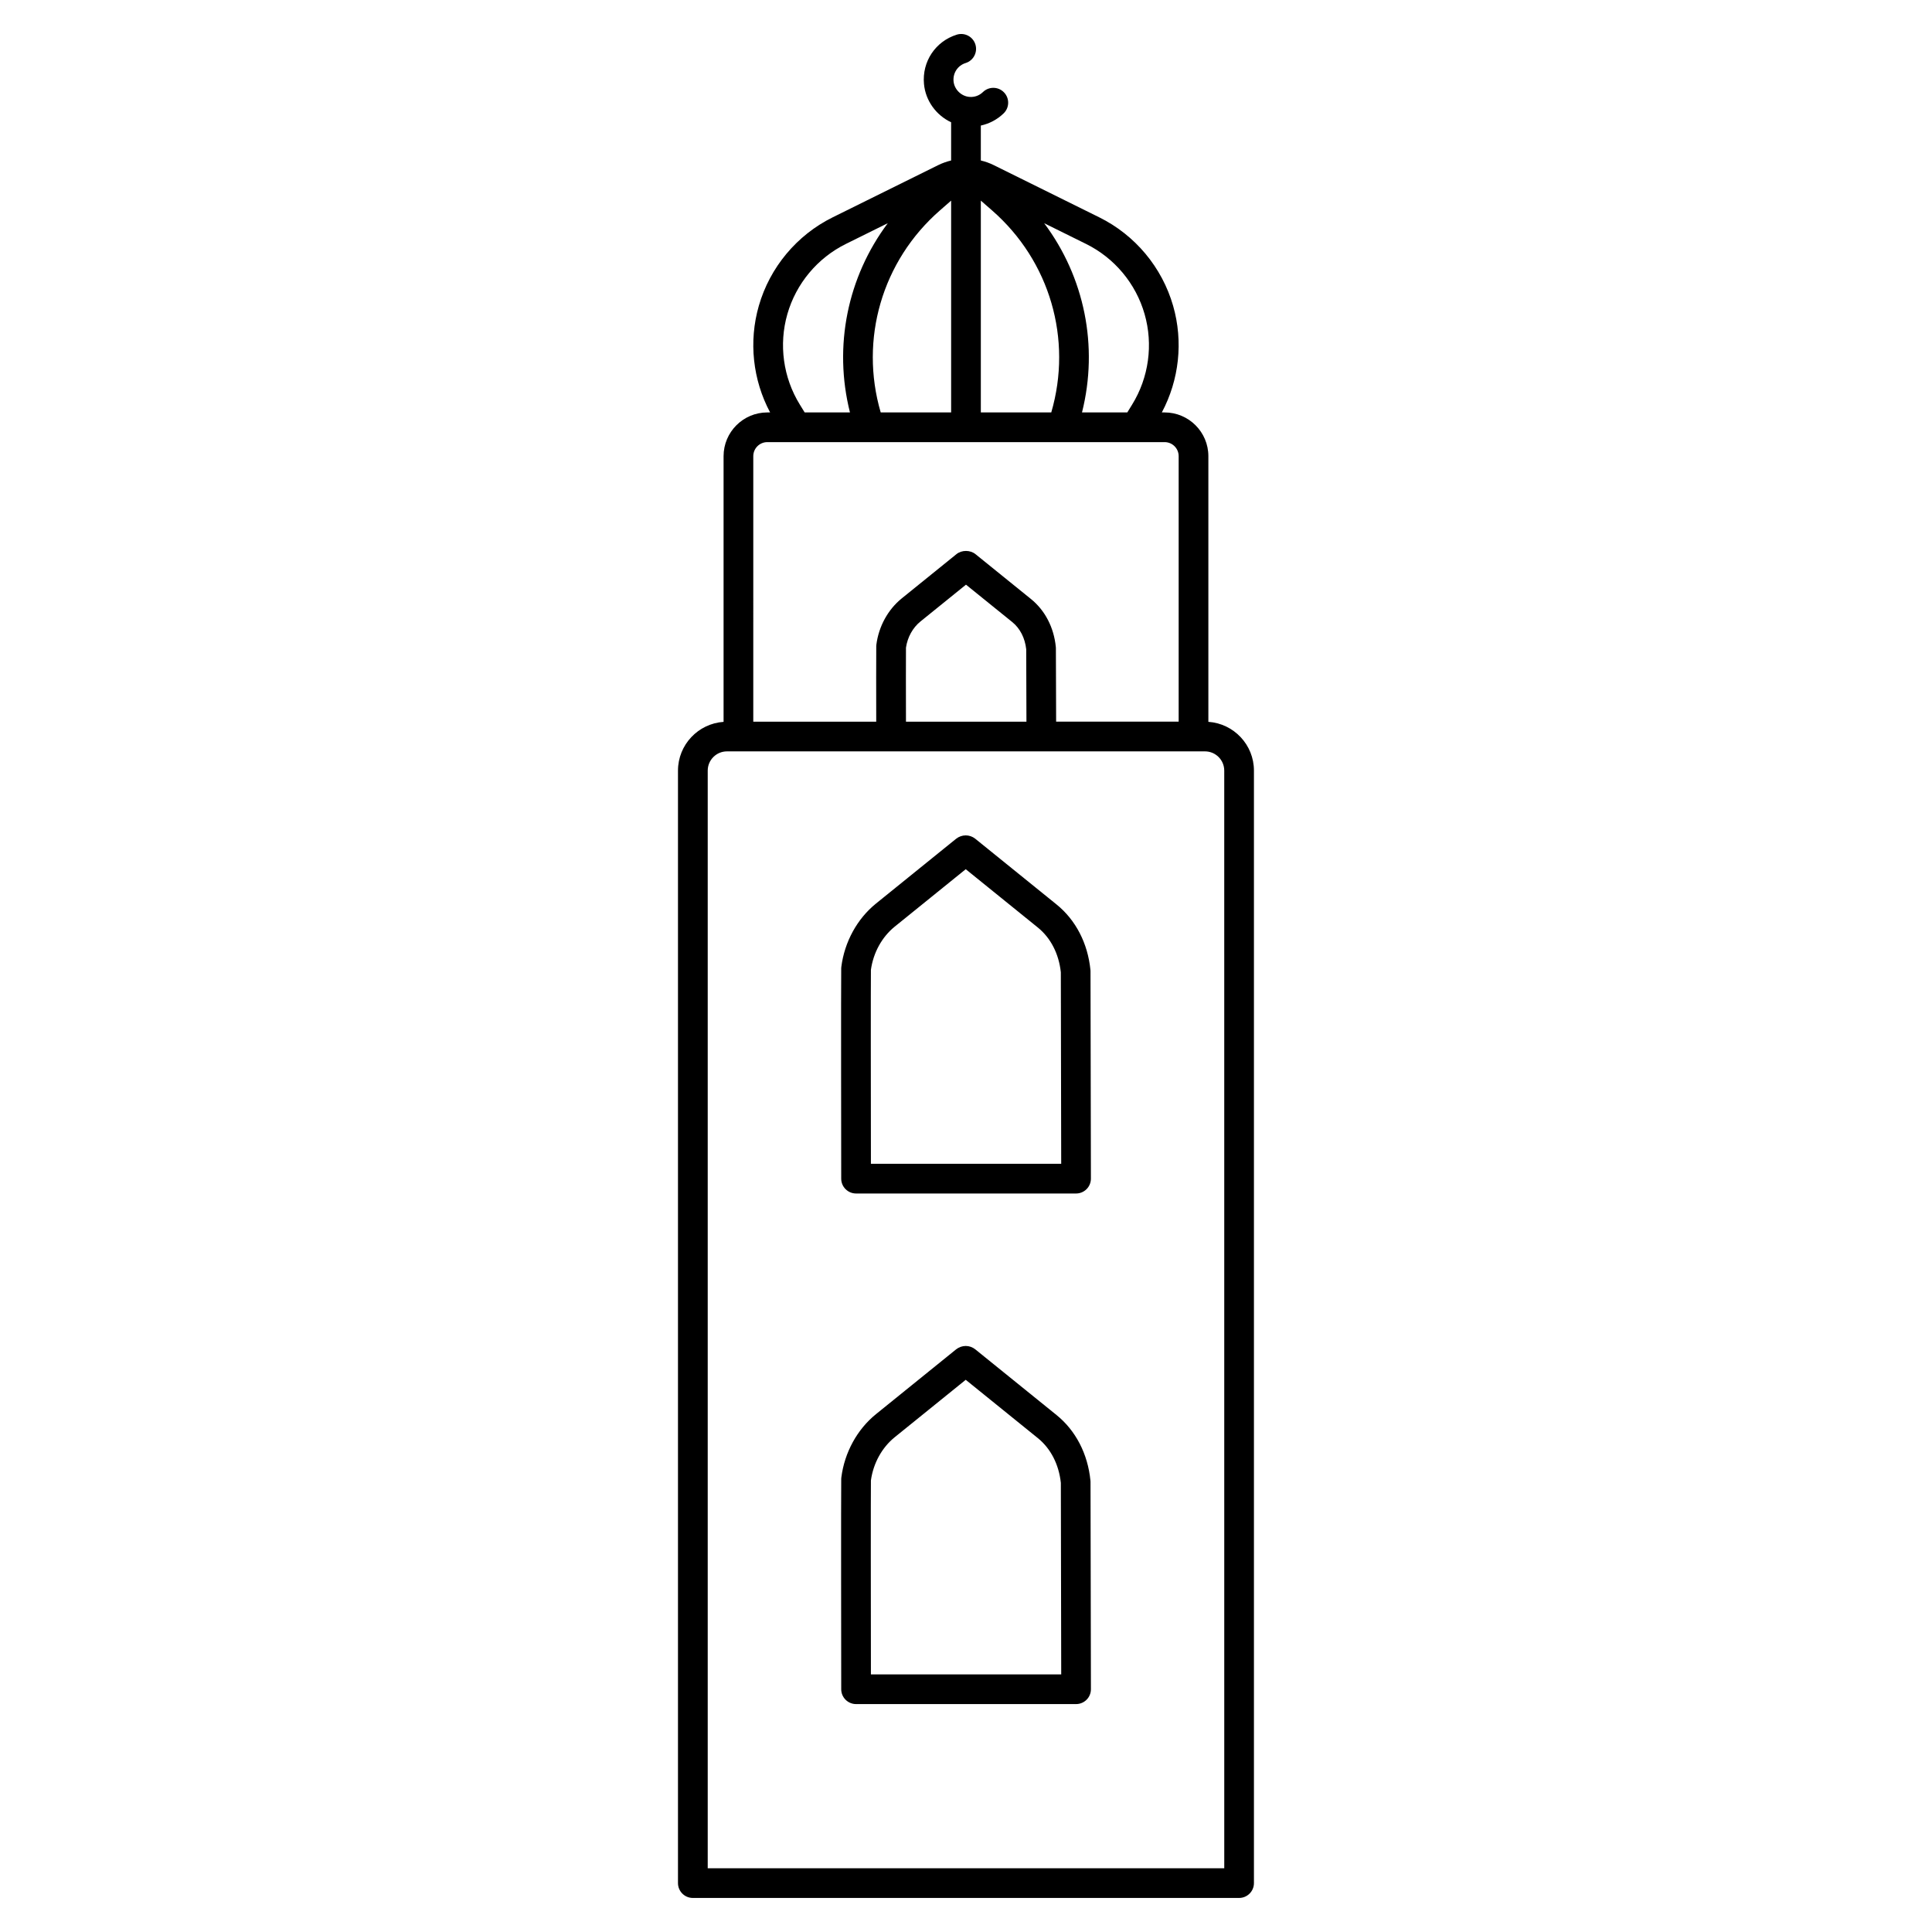 <?xml version="1.0" encoding="UTF-8"?>
<!-- Uploaded to: ICON Repo, www.svgrepo.com, Generator: ICON Repo Mixer Tools -->
<svg fill="#000000" width="800px" height="800px" version="1.1" viewBox="144 144 512 512" xmlns="http://www.w3.org/2000/svg">
 <g>
  <path d="m464.23 335.3v-70.41c0-6.391-5.199-11.59-11.59-11.59h-0.742c4.602-8.629 5.707-18.785 2.996-28.238-2.93-10.207-10.066-18.762-19.582-23.469l-27.957-13.832c-1.098-0.543-2.25-0.949-3.426-1.23v-9.258c2.262-0.492 4.367-1.598 6.055-3.238 1.559-1.516 1.59-4.008 0.074-5.566s-4.008-1.59-5.566-0.074c-0.953 0.926-2.207 1.387-3.551 1.289-2.176-0.156-4.039-1.973-4.238-4.144-0.203-2.195 1.113-4.184 3.203-4.836 2.074-0.648 3.231-2.859 2.582-4.934-0.652-2.074-2.859-3.231-4.934-2.582-5.66 1.773-9.234 7.148-8.688 13.07 0.41 4.477 3.269 8.305 7.191 10.145v10.129c-1.176 0.285-2.328 0.688-3.426 1.23l-27.957 13.832c-9.516 4.707-16.656 13.262-19.582 23.469-2.711 9.449-1.605 19.609 2.996 28.238h-0.742c-6.391 0-11.59 5.199-11.59 11.59v70.41c-6.738 0.461-12.082 6.074-12.082 12.93v294.81c0 2.172 1.762 3.938 3.938 3.938h144.76c2.172 0 3.938-1.762 3.938-3.938v-294.82c0-6.852-5.344-12.465-12.082-12.926zm-16.902-108.07c2.32 8.082 1.117 16.824-3.297 23.98l-1.285 2.086h-12.004c4.418-17.559 0.648-35.879-10.027-50.145l11.105 5.496c7.539 3.727 13.191 10.5 15.508 18.582zm-54.242-27.465 2.973-2.598v56.129h-18.664c-5.66-19.379 0.344-40.133 15.691-53.531zm10.844-2.598 2.973 2.594c15.352 13.402 21.352 34.152 15.695 53.531l-18.668 0.004zm-47.973 54.043c-4.414-7.156-5.613-15.898-3.297-23.98 2.32-8.082 7.973-14.855 15.508-18.586l11.105-5.496c-10.676 14.266-14.441 32.586-10.027 50.145h-12.004zm-12.328 13.676c0-2.051 1.668-3.719 3.719-3.719h105.29c2.051 0 3.719 1.668 3.719 3.719v70.363h-32.473c-0.016-6.609-0.051-18.871-0.062-19.484 0-0.105-0.008-0.215-0.02-0.32-0.512-5.172-2.856-9.684-6.594-12.707l-14.672-11.863c-1.398-1.148-3.656-1.16-5.066-0.02l-14.492 11.719c-3.656 2.957-6.109 7.426-6.731 12.266-0.016 0.133-0.027 0.27-0.031 0.402-0.035 1.453-0.02 13.578-0.008 20.008h-32.582zm40.461 50.758c0.402-2.769 1.797-5.293 3.844-6.949l12.062-9.754 12.27 9.918c2.051 1.66 3.359 4.211 3.691 7.199 0.008 1.43 0.039 11.043 0.059 19.191h-31.926c-0.016-6.996-0.027-17.633 0-19.605zm84.352 323.46h-136.89v-290.88c0-2.812 2.289-5.102 5.102-5.102h126.68c2.812 0 5.102 2.289 5.102 5.102z"/>
  <path d="m432.98 401.06c-0.703-7.082-3.894-13.25-8.988-17.371l-21.57-17.441c-0.711-0.559-1.598-0.863-2.5-0.863-0.902 0-1.84 0.332-2.543 0.898l-21.227 17.164c-4.992 4.035-8.344 10.152-9.191 16.777-0.016 0.133-0.027 0.266-0.031 0.402-0.07 2.824-0.004 53.578 0 55.734 0.004 2.172 1.766 3.93 3.938 3.93h58.301c1.043 0 2.047-0.414 2.785-1.156 0.738-0.738 1.152-1.742 1.148-2.789-0.004-2.195-0.086-53.801-0.105-54.969 0.004-0.102-0.004-0.211-0.016-0.316zm-58.18 51.359c-0.023-18.469-0.047-48.082 0-51.398 0.633-4.555 2.926-8.719 6.309-11.453l18.82-15.219 19.117 15.461c3.402 2.754 5.562 6.957 6.086 11.855 0.016 2.566 0.066 32.141 0.098 50.754z"/>
  <path d="m432.98 536.37c-0.703-7.082-3.894-13.25-8.988-17.371l-21.523-17.402c-0.719-0.582-1.621-0.902-2.543-0.902-0.902 0-1.84 0.332-2.543 0.898l-21.227 17.164c-4.992 4.035-8.344 10.152-9.191 16.777-0.016 0.133-0.027 0.266-0.031 0.402-0.07 2.824-0.004 53.578 0 55.734 0.004 2.172 1.766 3.93 3.938 3.93h58.301c1.043 0 2.047-0.414 2.785-1.156 0.738-0.738 1.152-1.742 1.148-2.789-0.004-2.195-0.086-53.801-0.105-54.969 0-0.102-0.008-0.211-0.02-0.316zm-58.18 51.359c-0.023-18.469-0.047-48.082 0-51.398 0.633-4.555 2.926-8.719 6.309-11.453l18.82-15.215 19.121 15.461c3.402 2.754 5.562 6.957 6.086 11.855 0.016 2.566 0.066 32.141 0.098 50.754z"/>
 </g>
</svg>